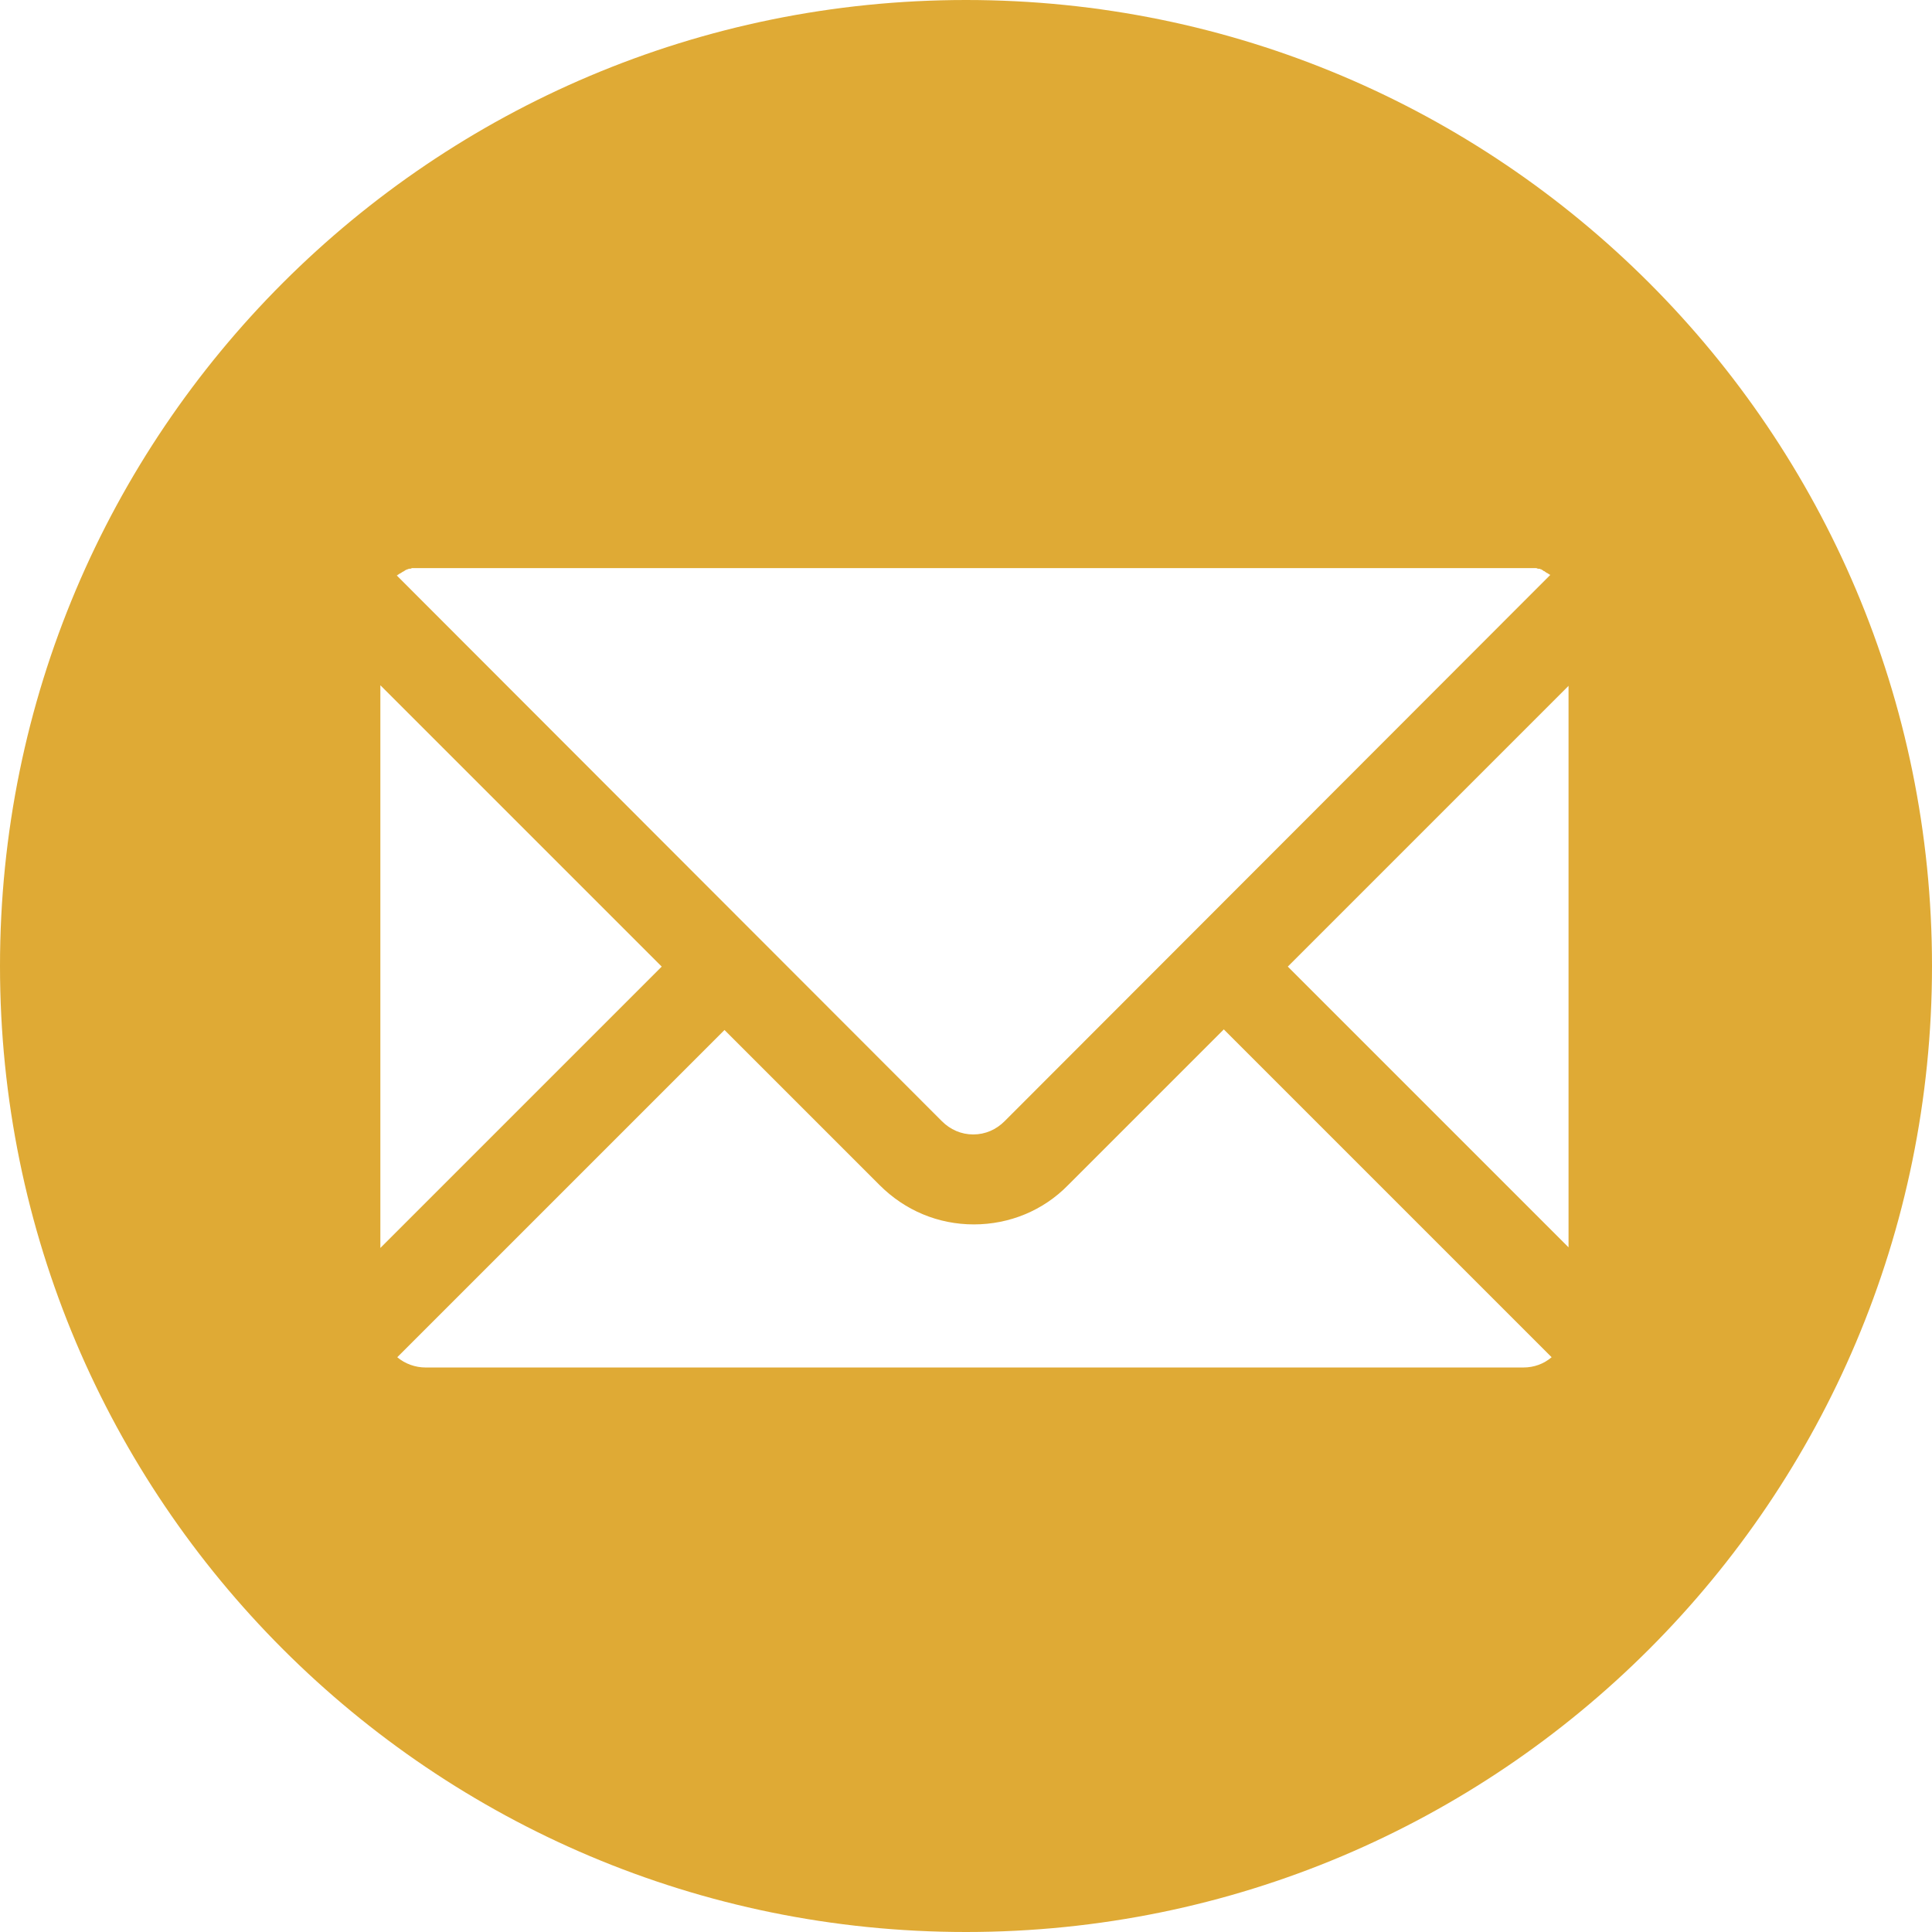 <?xml version="1.0" encoding="UTF-8"?><svg id="Warstwa_2" xmlns="http://www.w3.org/2000/svg" viewBox="0 0 32 32"><defs><style>.cls-1{fill:#dfaa35;}</style></defs><g id="Warstwa_2-2"><g id="Warstwa_1-2"><path class="cls-1" d="M16,0C7.16,0,0,7.16,0,16s7.16,16,16,16,16-7.16,16-16S24.84,0,16,0ZM6.59,9.52s.02-.01,.03-.02c0,0,.01,0,.02-.01,0,0,.02-.01,.03-.02,0,0,.01,0,.02-.01,0,0,.02-.01,.03-.02,0,0,.02,0,.02-.01,.01,0,.02,0,.03-.01h.02s.02,0,.03-.01H25.44s.02,0,.03,.01h.02s.02,0,.03,.01c0,0,.02,0,.02,.01,.01,0,.02,.01,.03,.02,0,0,.02,0,.02,.01,0,0,.02,.01,.03,.02,0,0,.01,0,.02,.01,0,0,.02,.01,.03,.02h.01s-9.04,9.05-9.04,9.05c-.14,.14-.32,.22-.52,.22s-.38-.08-.52-.22L6.57,9.53h.01s0,0,0,0Zm-.29,1.83l4.66,4.66-4.66,4.66V11.35Zm18.94,11.3H7.05c-.17,0-.34-.06-.47-.17l5.42-5.42,2.57,2.57c.42,.42,.97,.65,1.56,.65s1.15-.23,1.56-.65l2.58-2.58,5.43,5.43c-.13,.11-.29,.17-.47,.17h.01Zm.74-1.99l-4.65-4.65,4.65-4.65s0,9.3,0,9.3Z"/></g></g></svg>